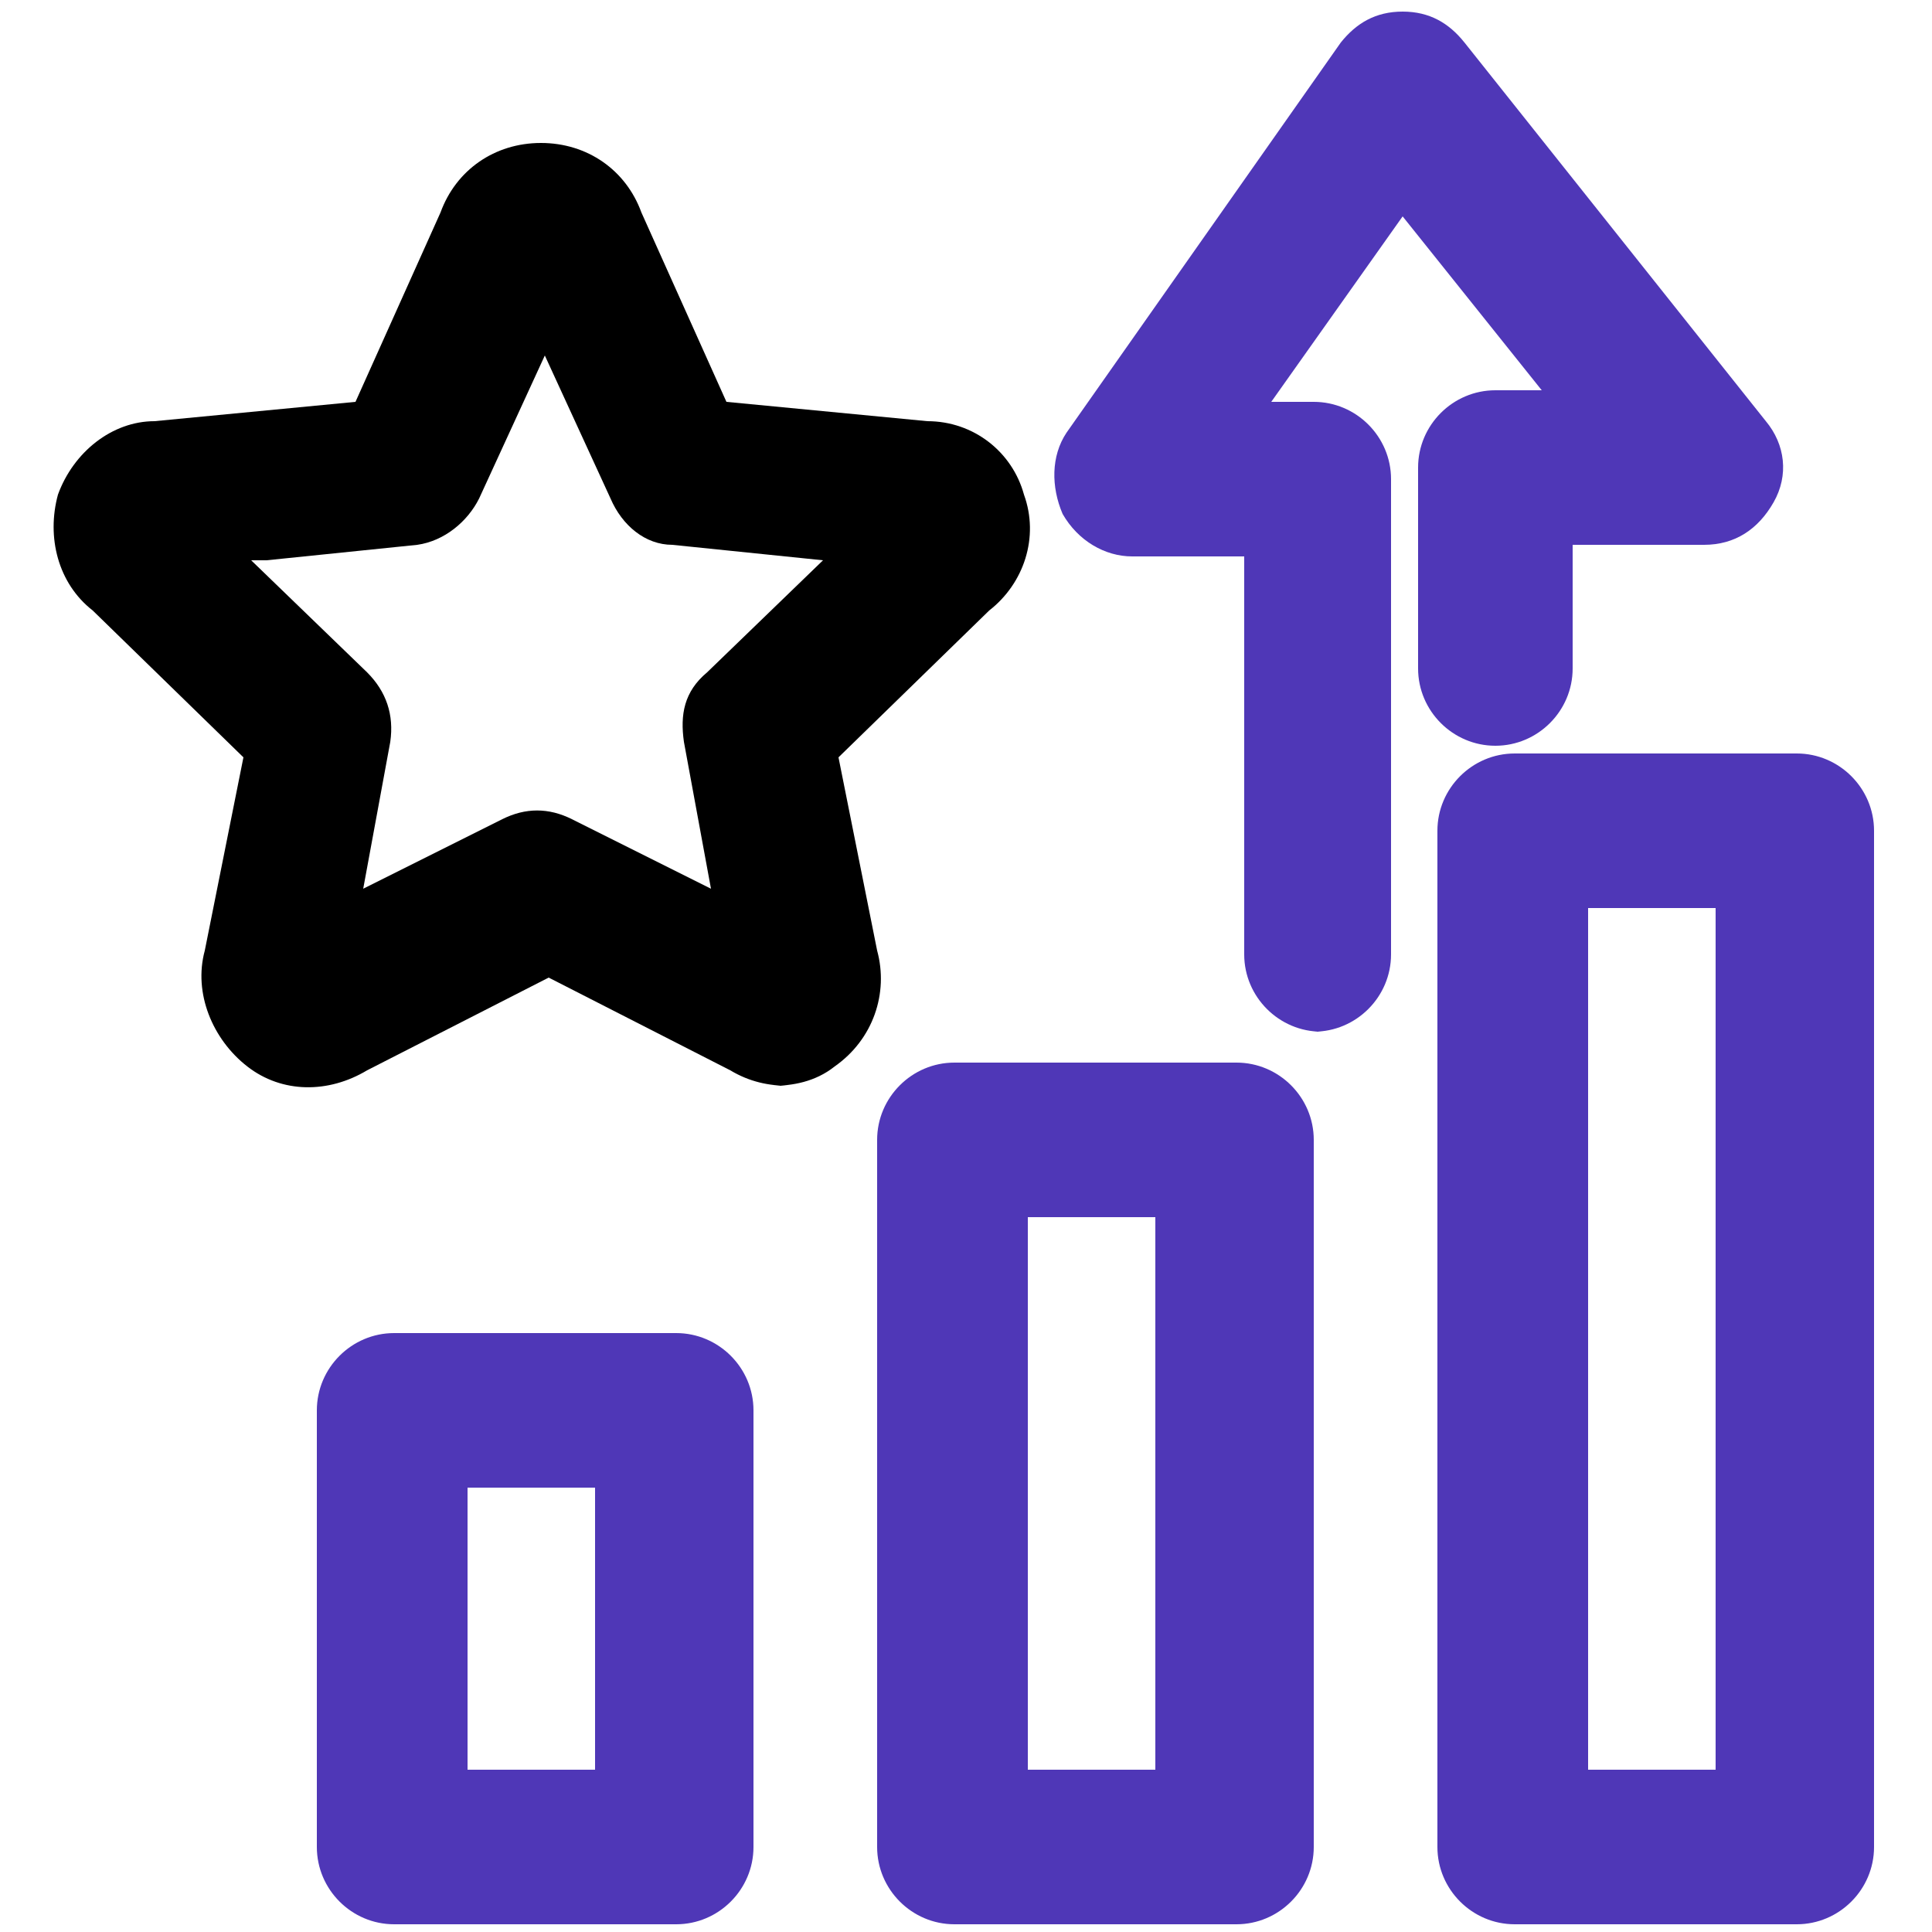 <?xml version="1.0" encoding="UTF-8"?> <svg xmlns="http://www.w3.org/2000/svg" version="1.1" viewBox="0 0 50 50"><defs><style> .cls-1 { fill: #4f37b7; } </style></defs><g><g id="Layer_1"><g id="Layer_1-2" data-name="Layer_1"><g><g><path class="cls-1" d="M46.5,49.8h-7.3c-1.1,0-2-.9-2-2v-26.3c0-1.1.9-2,2-2h7.3c1.1,0,2,.9,2,2v26.3c0,1.1-.9,2-2,2ZM41.1,45.8h3.3v-22.3h-3.3v22.3Z"></path><path class="cls-1" d="M32,49.8h-7.3c-1.1,0-2-.9-2-2v-18.3c0-1.1.9-2,2-2h7.3c1.1,0,2,.9,2,2v18.3c0,1.1-.9,2-2,2ZM26.6,45.8h3.3v-14.3h-3.3v14.3Z"></path><path class="cls-1" d="M17.5,49.8h-7.3c-1.1,0-2-.9-2-2v-11.3c0-1.1.9-2,2-2h7.3c1.1,0,2,.9,2,2v11.3c0,1.1-.9,2-2,2ZM12.1,45.8h3.3v-7.3h-3.3v7.3Z"></path></g><path d="M20.4,28.1c-.5,0-1-.1-1.5-.4l-4.7-2.4-4.7,2.4c-1,.6-2.2.6-3.1-.1s-1.4-1.9-1.1-3l1-5-3.9-3.8c-.9-.7-1.2-1.9-.9-3,.4-1.1,1.4-1.9,2.5-1.9l5.2-.5,2.2-4.9c.4-1.1,1.4-1.8,2.6-1.8s2.2.7,2.6,1.8l2.2,4.9,5.2.5c1.2,0,2.2.8,2.5,1.9.4,1.1,0,2.3-.9,3l-3.9,3.8,1,5c.3,1.1-.1,2.3-1.1,3-.5.4-1.1.5-1.6.5h.4ZM6.5,14.5l3,2.9c.5.5.7,1.1.6,1.8l-.7,3.8,3.6-1.8c.6-.3,1.2-.3,1.8,0l3.6,1.8-.7-3.8c-.1-.7,0-1.3.6-1.8l3-2.9-3.9-.4c-.7,0-1.3-.5-1.6-1.2l-1.7-3.7-1.7,3.7c-.3.6-.9,1.1-1.6,1.2l-3.9.4h-.4ZM24.2,14.8h0Z"></path><path class="cls-1" d="M34.2,26.7c-1.1,0-2-.9-2-2v-10.3h-2.9c-.7,0-1.4-.4-1.8-1.1-.3-.7-.3-1.5.1-2.1l7.1-10.1c.4-.5.9-.8,1.6-.8s1.2.3,1.6.8l7.8,9.8c.5.6.6,1.4.2,2.1s-1,1.1-1.8,1.1h-3.4v3.2c0,1.1-.9,2-2,2s-2-.9-2-2v-5.2c0-1.1.9-2,2-2h1.2l-3.6-4.5-3.4,4.8h1.1c1.1,0,2,.9,2,2v12.3c0,1.1-.9,2-2,2h.2Z"></path></g></g></g></g></svg> 
